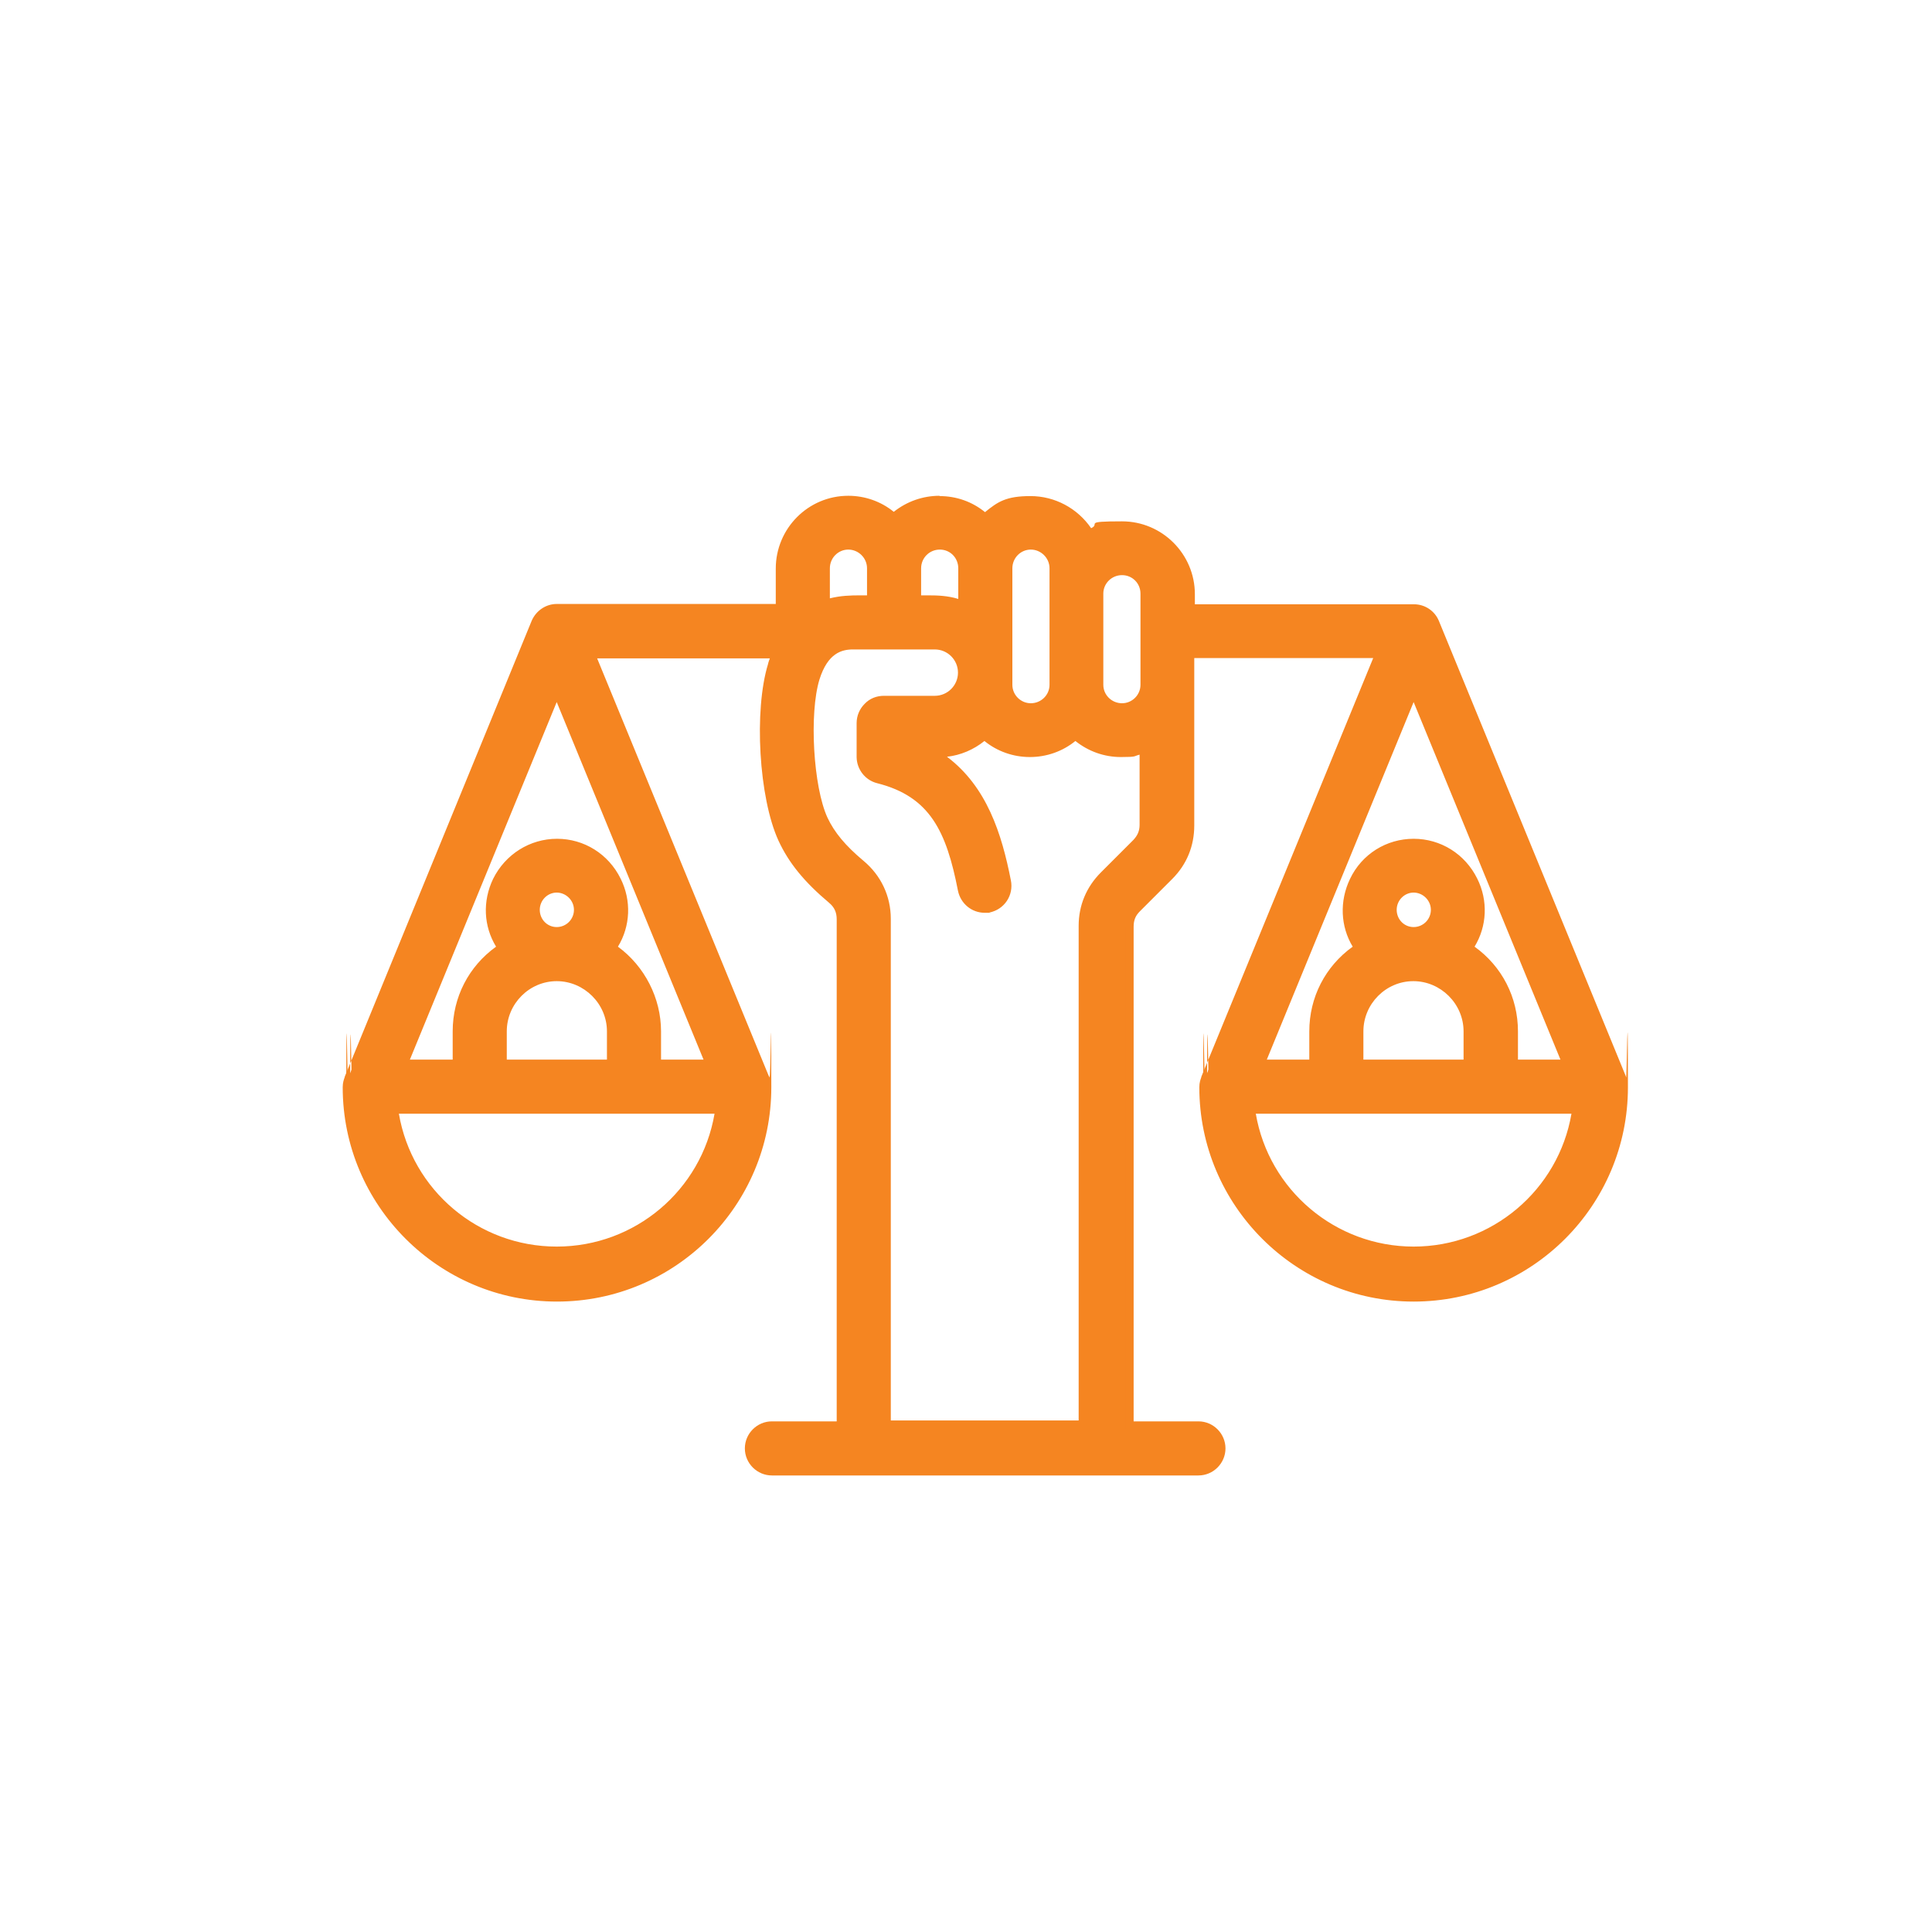<?xml version="1.0" encoding="UTF-8"?>
<svg id="Layer_1" xmlns="http://www.w3.org/2000/svg" version="1.1" viewBox="0 0 650 650">
  <!-- Generator: Adobe Illustrator 29.5.0, SVG Export Plug-In . SVG Version: 2.1.0 Build 137)  -->
  <defs>
    <style>
      .st0 {
        fill-rule: evenodd;
      }

      .st0, .st1 {
        fill: #f58521;
      }
    </style>
  </defs>
  <g id="Layer_1-2">
    <g>
      <path class="st0" d="M259.7,494.9c-4.3,0-7.8-3.5-7.8-7.8s3.5-7.8,7.8-7.8h23v-170.2c0-2.7-1-4.8-3.1-6.6-8.1-6.7-13.2-13-16.6-20.4-6.5-14.2-8.2-43.2-3.4-58.5.4-1.2.8-2.4,1.3-3.6h-62l58.4,142.4s.1.2.2.4c.4.9.5,1.9.5,2.9,0,39-31.7,70.7-70.7,70.7s-70.8-31.7-70.8-70.7.4-2.3.5-2.7l63.1-153.7c1.3-2.9,4.1-4.8,7.2-4.8h75v-13.2c0-12.8,10.4-23.1,23.1-23.1s11.1,2.1,15.3,5.8c4.2-3.8,9.7-5.8,15.4-5.8s11.1,2.1,15.3,5.8c4.2-3.8,9.6-5.8,15.3-5.8,8.2,0,15.7,4.2,19.9,11.2,3.4-1.8,7.1-2.7,10.8-2.7,12.8,0,23.1,10.4,23.1,23.1v4.7h75c3.2,0,6,1.9,7.2,4.8,0,0,63,153.4,63,153.5.2.7.6,1.7.6,2.9,0,39-31.7,70.7-70.8,70.7s-70.7-31.7-70.7-70.7.4-2.3.5-2.7l58.7-142.9h-63.5v57.6c0,6.6-2.4,12.5-7,17.1l-10.9,10.9c-1.8,1.8-2.5,3.6-2.5,6.1v167.7h23c4.3,0,7.8,3.5,7.8,7.8s-3.5,7.8-7.8,7.8h-143.5,0ZM364.5,479.3v-167.7c0-6.5,2.5-12.4,7.1-17.1l10.9-10.9c1.7-1.7,2.5-3.6,2.5-6.1v-25.4c-2.5.8-5,1.3-7.6,1.3-5.6,0-11-2.1-15.3-5.8-4.2,3.8-9.6,5.8-15.3,5.8s-11.1-2.1-15.3-5.8c-4.2,3.7-9.7,5.8-15.3,5.8s-.9,0-1.4,0c15.6,9.7,21,26.2,24.3,43,.8,4.2-1.9,8.3-6.1,9.2-.5,0-1,.1-1.4.1-3.8,0-7-2.6-7.7-6.3-4-20.1-9.8-32.6-28.2-37.3-3.4-.9-5.8-4-5.8-7.5v-11.5c-.1-2.1.7-4.1,2.2-5.6,1.5-1.5,3.4-2.3,5.5-2.3h17.1c5,0,9.1-4.1,9.1-9.1s-4.1-9.1-9.1-9.1h-27.5c-4.2,0-9.5,1.3-12.5,11-3.7,11.8-2.3,36.6,2.7,47.4,2.3,5.1,6.2,9.7,12.5,15,5.6,4.7,8.7,11.2,8.7,18.5v170.2h66.2,0ZM132.7,373.4c3.8,27.1,27,47.4,54.6,47.4s50.8-20.2,54.6-47.4h-109.2ZM420.9,373.4c3.9,27.1,27.1,47.4,54.6,47.4s50.8-20.2,54.7-47.4h-109.3ZM238.7,357.8l-51.4-125.1-51.4,125.1h17.5v-10.9c0-11.5,5.6-21.9,15.1-28.1-4.6-6.7-5.2-15.2-1.6-22.6,3.8-7.9,11.6-12.8,20.3-12.8s16.4,4.8,20.3,12.6c3.6,7.4,3,16-1.5,22.7,9.4,6.3,15,16.7,15,28.1v10.9s17.6,0,17.6,0ZM526.9,357.8l-51.4-125.1-51.3,125.1h17.5v-10.9c0-11.5,5.6-21.9,15.1-28.1-4.6-6.6-5.2-15.2-1.5-22.6,3.9-8,11.4-12.7,20.2-12.7s16.4,4.8,20.3,12.6c3.6,7.4,3,16-1.5,22.7,9.5,6.3,15.1,16.7,15.1,28.1v10.9h17.5ZM205.5,357.8v-10.9c0-10.1-8.2-18.2-18.2-18.2s-18.1,8.2-18.1,18.2v10.9s36.4,0,36.4,0ZM493.8,357.8v-10.9c0-10.1-8.2-18.2-18.2-18.2s-18.1,8.2-18.1,18.2v10.9h36.4ZM187.3,299c-3.9,0-7,3.2-7,7.1s3.2,7.1,7,7.1,7.1-3.2,7.1-7.1-3.2-7.1-7.1-7.1ZM475.6,299c-3.9,0-7,3.2-7,7.1s3.2,7.1,7,7.1,7.1-3.2,7.1-7.1-3.2-7.1-7.1-7.1ZM346.8,183.6c-4.1,0-7.5,3.4-7.5,7.6v39.2c0,4.1,3.4,7.5,7.5,7.5s7.6-3.4,7.6-7.5v-39.1c0-4.2-3.4-7.6-7.6-7.6h0ZM377.5,192.2c-4.2,0-7.6,3.4-7.6,7.5v30.7c0,4.1,3.4,7.5,7.6,7.5s7.5-3.4,7.5-7.5v-30.7c0-4.1-3.4-7.5-7.5-7.5ZM312.2,201.6c3.6,0,7.4.1,11.4,1.8v-12.2c0-4.2-3.4-7.6-7.5-7.6s-7.6,3.4-7.6,7.6v10.4h3.7ZM285.4,183.6c-4.1,0-7.5,3.4-7.5,7.6v11.8c4-1.3,8-1.4,11.4-1.4h3.7v-10.4c0-4.2-3.4-7.6-7.6-7.6Z"/>
      <path class="st1" d="M316.1,169.4c5.5,0,11.1,2.1,15.3,6.3,4.3-4.3,9.8-6.3,15.3-6.3s15.3,4.1,19.4,11.7c3.7-2.2,7.6-3.2,11.3-3.2,11.4,0,21.8,9.2,21.8,21.8v6.1h76.3c2.7,0,5,1.6,6,4l63,153.4h0c.3.8.5,1.6.5,2.5,0,38.3-31.2,69.4-69.5,69.4s-69.4-31.1-69.4-69.4.5-2.3.5-2.5l59.3-144.4h-66.7v59c0,6.2-2.3,11.8-6.7,16.1l-10.9,10.9c-2,2-2.9,4.2-2.9,7v169h24.4c3.5,0,6.5,2.9,6.5,6.5s-2.9,6.5-6.5,6.5h-143.5c-3.6,0-6.5-2.9-6.5-6.5s2.9-6.5,6.5-6.5h24.4v-171.5c0-3.1-1.2-5.6-3.5-7.6-8-6.6-13-12.8-16.3-20-6.4-13.9-8.1-42.5-3.4-57.6.6-1.9,1.3-3.6,2.1-5.3h-66l59.3,144.5h0c.3.8.4,1.6.4,2.5,0,38.3-31.1,69.4-69.4,69.4s-69.4-31.2-69.4-69.5.5-2.3.5-2.5l62.9-153.4c1.1-2.4,3.4-4,6-4h76.3v-14.5c0-12.1,9.8-21.8,21.8-21.8s11.4,2.4,15.3,6.3c4.3-4.2,9.8-6.3,15.4-6.3M307.2,202.9c1.7,0,3.4,0,5,0,4.4,0,8.4.3,12.8,2.5v-14.2c0-4.9-4-8.9-8.8-8.9h0c-4.9,0-8.9,4-8.9,8.9v11.7M346.8,239.2c4.9,0,8.9-4,8.9-8.8v-39.2c0-4.9-4-8.9-8.9-8.9s-8.8,4-8.8,8.9v39.2c0,4.9,3.9,8.8,8.8,8.8M276.6,204.9c4.2-1.8,8.4-2,12.7-2h5v-11.7c0-4.9-4-8.9-8.9-8.9s-8.8,4-8.8,8.9v13.7M377.5,239.2c4.9,0,8.8-4,8.8-8.8v-30.7c0-4.9-4-8.8-8.8-8.8s-8.9,4-8.9,8.8v30.7c0,4.9,4,8.8,8.9,8.8M297,480.6h68.8v-169c0-6.2,2.3-11.8,6.7-16.1l10.9-10.9c2-2,2.9-4.2,2.9-7v-27.3c-2.9,1.3-6,1.9-8.9,1.9-5.6,0-11.1-2.2-15.3-6.3-4.3,4.2-9.8,6.3-15.3,6.3s-11-2.1-15.3-6.3c-3.9,3.9-9.4,6.3-15.3,6.3s-6.9-.9-10-2.5h-2.1v.2c21.8,7.4,29.3,24.2,33.8,46.9.7,3.5-1.6,6.9-5.1,7.6-.4,0-.8.1-1.2.1-3.1,0-5.8-2.1-6.4-5.2-4-20.6-10.1-33.5-29.1-38.3-2.8-.7-4.9-3.3-4.9-6.2v-11.5c-.1-3.7,2.8-6.6,6.4-6.6h17.1c5.7,0,10.4-4.7,10.4-10.4s-4.7-10.5-10.4-10.5h-27.5c-4.3,0-10.5,1.3-13.8,11.9-3.7,12.1-2.3,37.3,2.8,48.4,2.5,5.4,6.4,10.1,12.8,15.4,5.3,4.4,8.2,10.6,8.2,17.5v171.5M422.3,359.1h20.8v-12.2c0-11.8,6.3-22.1,15.7-27.7-10.7-13.6-1.1-34.4,16.8-34.4s27.6,20.5,16.8,34.4c9.4,5.7,15.7,16,15.7,27.7v12.2h20.8l-53.3-129.9-53.3,129.9M134,359.1h20.8v-12.2c0-11.8,6.3-22.1,15.7-27.7-10.9-13.8-.9-34.4,16.8-34.4s27.6,20.5,16.8,34.4c9.3,5.7,15.6,16,15.6,27.7v12.2h20.9l-53.3-129.9-53.3,129.9M475.6,314.5c4.6,0,8.4-3.7,8.4-8.4s-3.7-8.4-8.4-8.4-8.3,3.7-8.3,8.4,3.7,8.4,8.3,8.4M187.3,314.5c4.6,0,8.4-3.7,8.4-8.4s-3.7-8.4-8.4-8.4-8.3,3.7-8.3,8.4,3.7,8.4,8.3,8.4M456.1,359.1h39v-12.2c0-10.8-8.7-19.5-19.5-19.5s-19.5,8.7-19.5,19.5v12.2M167.8,359.1h39v-12.2c0-10.8-8.7-19.5-19.5-19.5s-19.5,8.7-19.5,19.5v12.2M475.6,422.1c29,0,52.9-21.9,56.2-50h-112.3c3.3,28.1,27.2,50,56.1,50M187.3,422.1c29,0,52.9-21.9,56.1-50h-112.2c3.2,28.1,27.1,50,56.1,50M316.1,166.8v2.6-2.6c-5.6,0-11,1.9-15.4,5.4-4.3-3.5-9.7-5.4-15.3-5.4-13.5,0-24.4,11-24.4,24.5v11.9h-73.7c-3.6,0-6.9,2.2-8.4,5.6l-62.9,153.4s0,.2-.1.4c-.2.6-.6,1.6-.6,3.2,0,39.7,32.3,72.1,72.1,72.1s72.1-32.3,72.1-72.1-.2-2.2-.6-3.3c0-.2-.2-.4-.3-.6l-57.7-140.4h58.1c-.2.6-.5,1.3-.6,1.9-4.8,15.6-3.1,45,3.5,59.4,3.5,7.6,8.8,14,17,20.9,1.8,1.5,2.6,3.2,2.6,5.6v168.9h-21.8c-5,0-9.1,4.1-9.1,9.1s4.1,9.1,9.1,9.1h143.5c5,0,9.1-4.1,9.1-9.1s-4.1-9.1-9.1-9.1h-21.8v-166.4c0-2.2.6-3.7,2.1-5.2l10.9-10.9c4.9-4.9,7.4-11.1,7.4-18v-56.3h60.2l-57.8,140.8s0,.2-.1.4c-.2.6-.6,1.6-.6,3.2,0,39.7,32.3,72.1,72.1,72.1s72.1-32.3,72.1-72.1-.4-2.6-.6-3.3c0-.1-.1-.2-.1-.4l-62.9-153.2c-1.4-3.4-4.7-5.6-8.4-5.6h-73.7v-3.4c0-13.5-11-24.5-24.5-24.5s-7.1.8-10.4,2.3c-4.6-6.7-12.2-10.8-20.4-10.8s-11,1.9-15.3,5.4c-4.3-3.5-9.6-5.4-15.3-5.4h0ZM309.9,200.3v-9.1c0-3.5,2.8-6.3,6.3-6.3s6.2,2.8,6.2,6.3v10.3c-3.6-1.1-7.1-1.2-10.1-1.2h-2.3ZM346.8,236.6c-3.4,0-6.2-2.8-6.2-6.2v-39.2c0-3.5,2.8-6.3,6.2-6.3s6.3,2.8,6.3,6.3v39.2c0,3.4-2.8,6.2-6.3,6.2h0ZM279.2,201.3v-10.1c0-3.5,2.8-6.3,6.2-6.3s6.3,2.8,6.3,6.3v9.1h-2.4c-3.1,0-6.5.1-10.1,1h0ZM377.5,236.6c-3.5,0-6.3-2.8-6.3-6.2v-30.7c0-3.4,2.8-6.2,6.3-6.2s6.2,2.8,6.2,6.2v30.7c0,3.4-2.8,6.2-6.2,6.2h0ZM299.7,478v-168.9c0-7.6-3.3-14.6-9.2-19.5-6.1-5.1-9.8-9.6-12.1-14.5-4.8-10.4-6.2-35.1-2.7-46.5,2.8-8.9,7.5-10.1,11.3-10.1h27.5c4.3,0,7.8,3.5,7.8,7.8s-3.5,7.8-7.8,7.8h-17.1c-2.5,0-4.8.9-6.5,2.7-1.7,1.7-2.7,4-2.7,6.5v11.5c.1,4.1,2.9,7.7,6.9,8.7,17.8,4.5,23.3,16.2,27.2,36.2.9,4.3,4.6,7.4,9,7.4s1.1,0,1.6-.1c5-1,8.2-5.8,7.2-10.8-3.1-15.8-8.1-31.5-21.5-41.6,4.6-.5,9-2.4,12.6-5.3,4.3,3.5,9.7,5.4,15.3,5.4s11-1.9,15.3-5.4c4.4,3.5,9.7,5.4,15.3,5.4s4.2-.3,6.3-.8v23.6c0,2.1-.7,3.6-2.1,5.1l-10.9,10.9c-4.9,4.9-7.5,11.1-7.5,18v166.4h-63.5,0ZM426.2,356.5l49.4-120.3,49.4,120.3h-14.3v-9.5c0-11.5-5.4-21.9-14.6-28.5,4.2-6.9,4.6-15.5.9-22.9-4.1-8.3-12.3-13.4-21.4-13.4s-17.4,5.1-21.4,13.5c-3.6,7.5-3.2,16,.9,22.8-9.2,6.6-14.6,17-14.6,28.5v9.5h-14.3,0ZM137.9,356.5l49.4-120.3,49.4,120.3h-14.3v-9.5c0-11.2-5.5-21.9-14.5-28.5,4.2-6.9,4.6-15.5.9-22.9-4.1-8.3-12.3-13.4-21.4-13.4s-17.4,5.2-21.5,13.5c-3.6,7.5-3.2,15.9,1,22.8-9.2,6.6-14.6,17-14.6,28.5v9.5h-14.3ZM475.6,311.9c-3.2,0-5.7-2.6-5.7-5.8s2.6-5.8,5.7-5.8,5.8,2.6,5.8,5.8-2.6,5.8-5.8,5.8h0ZM187.3,311.9c-3.2,0-5.7-2.6-5.7-5.8s2.6-5.8,5.7-5.8,5.8,2.6,5.8,5.8-2.6,5.8-5.8,5.8h0ZM458.7,356.5v-9.5c0-9.3,7.6-16.9,16.8-16.9s16.9,7.6,16.9,16.9v9.5h-33.7ZM170.5,356.5v-9.5c0-9.3,7.6-16.9,16.8-16.9s16.9,7.6,16.9,16.9v9.5s-33.7,0-33.7,0ZM422.5,374.7h106.2c-4.4,25.7-26.8,44.7-53.1,44.7s-48.7-19-53.1-44.7h0ZM134.2,374.7h106.2c-4.4,25.7-26.7,44.7-53.1,44.7s-48.7-19-53.1-44.7h0Z"/>
    </g>
  </g>
</svg>